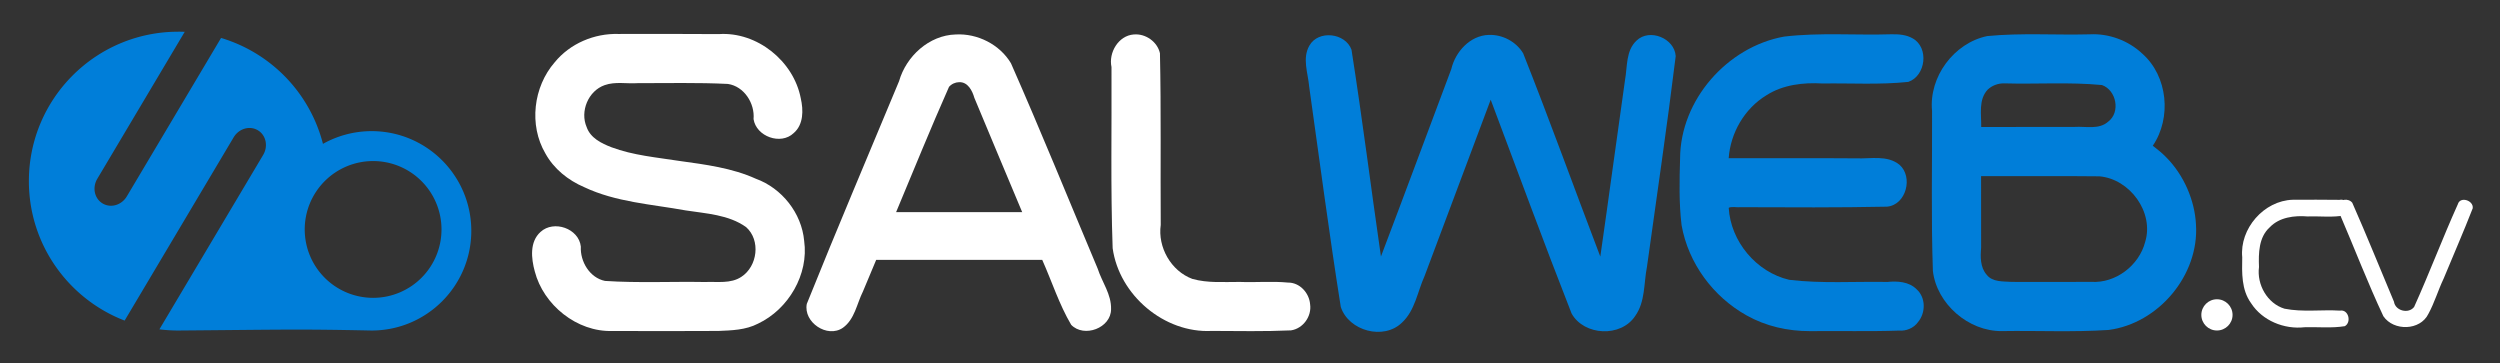 <svg xmlns:inkscape="http://www.inkscape.org/namespaces/inkscape" xmlns:sodipodi="http://sodipodi.sourceforge.net/DTD/sodipodi-0.dtd" xmlns="http://www.w3.org/2000/svg" xmlns:svg="http://www.w3.org/2000/svg" width="526.67" height="76.468" viewBox="0 0 139.348 20.232" id="svg5" xml:space="preserve"><rect x="0" y="0" width="139.348" height="20.232" fill="#333333" stroke="none"/>  <defs id="defs2"></defs>  <g id="g6325-9" transform="translate(-698.853,-115.993)">    <g id="g6321-2" transform="matrix(0.385,0,0,0.385,726.487,97.199)">      <g id="g6309-2">        <path style="font-size:67.375px;font-family:Trench;-inkscape-font-specification:'Trench, Normal';fill:#007ed9;fill-opacity:1;stroke-width:118.174" d="m 143.765,53.868 c -2.708,0.082 -4.837,2.434 -5.428,4.953 -3.4,9.042 -6.754,18.101 -10.184,27.131 -1.447,-9.974 -2.696,-19.982 -4.263,-29.936 -0.872,-2.433 -4.798,-2.905 -6.097,-0.599 -1.067,1.849 -0.193,3.997 -0.027,5.957 1.499,10.63 2.892,21.279 4.572,31.88 1.142,3.481 6.226,4.864 8.877,2.253 1.886,-1.764 2.225,-4.46 3.25,-6.715 3.183,-8.517 6.378,-17.029 9.578,-25.539 3.891,10.326 7.683,20.692 11.716,30.962 1.819,3.223 7.126,3.472 9.188,0.368 1.495,-2.072 1.245,-4.76 1.721,-7.152 1.408,-10.163 2.91,-20.314 4.159,-30.49 -0.152,-2.579 -3.793,-4.076 -5.673,-2.244 -1.554,1.45 -1.314,3.748 -1.659,5.664 -1.218,8.532 -2.354,17.075 -3.583,25.606 -3.739,-9.804 -7.299,-19.68 -11.169,-29.431 -1.018,-1.698 -3.007,-2.743 -4.98,-2.666 z" id="path6297-8"></path>        <path style="font-size:67.375px;font-family:Trench;-inkscape-font-specification:'Trench, Normal';fill:#ffffff;fill-opacity:1;stroke-width:118.174" d="m 92.355,53.805 c -2.218,0.172 -3.66,2.636 -3.213,4.713 0.048,8.743 -0.143,17.493 0.168,26.231 0.94,6.783 7.461,12.331 14.337,11.976 3.828,0.014 7.662,0.092 11.485,-0.08 1.751,-0.261 3.015,-2.03 2.766,-3.769 -0.123,-1.65 -1.504,-3.178 -3.219,-3.152 -2.307,-0.222 -4.627,5.99e-4 -6.939,-0.092 -2.297,-0.009 -4.664,0.189 -6.895,-0.44 -3.083,-1.148 -5.03,-4.58 -4.573,-7.818 -0.056,-8.283 0.064,-16.574 -0.114,-24.852 -0.374,-1.676 -2.103,-2.881 -3.803,-2.715 z" id="path6299-9"></path>        <path style="font-size:67.375px;font-family:Trench;-inkscape-font-specification:'Trench, Normal';fill:#ffffff;fill-opacity:1;stroke-width:118.174" d="m 66.57,53.807 c -3.836,0.111 -7.154,3.153 -8.181,6.758 -4.468,10.743 -9.028,21.455 -13.362,32.25 -0.512,2.66 2.971,5.013 5.229,3.455 1.719,-1.232 2.015,-3.492 2.91,-5.273 0.644,-1.514 1.274,-3.029 1.908,-4.556 8.014,0 16.027,0 24.041,0 1.399,3.13 2.445,6.44 4.191,9.399 1.858,1.928 5.785,0.467 5.774,-2.269 0.053,-2.162 -1.297,-3.871 -1.942,-5.875 C 82.966,77.788 78.928,67.818 74.591,57.982 72.967,55.247 69.726,53.623 66.57,53.807 Z m 0.52,6.906 c 1.257,-0.047 1.902,1.231 2.198,2.269 2.28,5.512 4.625,11.033 6.927,16.55 -6.086,0 -12.172,0 -18.258,0 2.534,-6.056 5,-12.142 7.662,-18.143 0.371,-0.42 0.911,-0.667 1.471,-0.676 z" id="path6301-7"></path>        <path style="font-size:67.375px;font-family:Trench;-inkscape-font-specification:'Trench, Normal';fill:#007ed9;fill-opacity:1;stroke-width:118.174" d="m 202.105,53.776 c -5.196,0.165 -10.445,-0.273 -15.59,0.338 -8.244,1.487 -15.019,9.192 -15.053,17.634 -0.096,3.231 -0.169,6.492 0.217,9.678 0.981,5.504 4.549,10.324 9.4,13.047 2.824,1.583 5.963,2.286 9.203,2.282 4.291,-0.05 8.584,0.068 12.873,-0.079 1.015,0.088 2.132,-0.348 2.751,-1.226 1.128,-1.346 1.146,-3.54 -0.196,-4.751 -1.1,-1.111 -2.771,-1.213 -4.236,-1.065 -4.734,-0.086 -9.497,0.258 -14.207,-0.307 -4.763,-1.101 -8.481,-5.55 -8.766,-10.425 0.378,-0.225 1.227,-0.029 1.788,-0.09 7.047,0.026 14.099,0.07 21.143,-0.077 2.768,-0.255 3.807,-4.311 1.79,-6.068 -1.77,-1.43 -4.157,-0.841 -6.241,-0.927 -6.16,-0.05 -12.323,-0.007 -18.484,-0.021 0.262,-3.672 2.299,-7.195 5.464,-9.111 2.407,-1.541 5.347,-1.871 8.144,-1.706 4.131,-0.061 8.282,0.205 12.396,-0.231 2.542,-0.868 3.029,-4.969 0.633,-6.3 -0.912,-0.528 -1.998,-0.612 -3.029,-0.594 z" id="path6303-3"></path>        <path style="font-size:67.375px;font-family:Trench;-inkscape-font-specification:'Trench, Normal';fill:#007ed9;fill-opacity:1;stroke-width:118.174" d="m 230.749,53.786 c -4.941,0.126 -9.933,-0.227 -14.823,0.252 -4.83,1.006 -8.47,5.924 -7.984,10.843 0.028,7.72 -0.148,15.445 0.12,23.161 0.549,4.737 5.133,8.764 9.987,8.706 5.148,-0.082 10.306,0.175 15.446,-0.162 7.235,-0.933 13.126,-7.947 12.658,-15.254 -0.173,-3.505 -1.753,-7.17 -4.307,-9.741 -0.595,-0.618 -1.267,-1.154 -1.947,-1.674 2.746,-4.044 2.182,-10.078 -1.529,-13.343 -2.027,-1.902 -4.843,-2.941 -7.621,-2.788 z m -12.408,7.098 c 4.731,0.138 9.491,-0.208 14.201,0.244 2.087,0.742 2.714,3.929 0.903,5.296 -1.344,1.201 -3.249,0.657 -4.872,0.765 -4.505,0.004 -9.01,0.01 -13.515,0.013 0.034,-1.811 -0.43,-3.946 0.938,-5.412 0.626,-0.593 1.486,-0.913 2.346,-0.906 z m -2.775,13.432 c 5.535,0.019 11.073,-0.037 16.606,0.027 4.4,0.378 7.941,5.2 6.623,9.498 -0.877,3.407 -4.27,6.011 -7.814,5.781 -3.834,0.017 -7.668,0.023 -11.501,0.005 -1.248,-0.091 -2.788,0.061 -3.641,-1.045 -0.935,-1.073 -0.905,-2.575 -0.794,-3.903 -0.002,-3.454 -0.006,-6.909 -0.007,-10.363 0.176,0 0.353,0 0.529,0 z" id="path6305-6"></path>        <path style="font-size:67.375px;font-family:Trench;-inkscape-font-specification:'Trench, Normal';fill:#ffffff;fill-opacity:1;stroke-width:118.174" d="m 17.757,53.733 c -3.489,-0.107 -7.009,1.382 -9.229,4.104 -3.096,3.566 -3.753,9.088 -1.347,13.192 1.223,2.23 3.291,3.884 5.605,4.875 4.603,2.181 9.766,2.475 14.707,3.373 2.976,0.462 6.212,0.609 8.747,2.416 2.142,1.898 1.66,5.689 -0.692,7.206 -1.54,1.022 -3.482,0.667 -5.224,0.745 -4.837,-0.086 -9.687,0.161 -14.515,-0.158 -2.217,-0.46 -3.607,-2.807 -3.495,-4.976 -0.29,-2.622 -3.917,-3.879 -5.831,-2.12 -1.604,1.439 -1.348,3.83 -0.84,5.705 1.253,4.867 6.103,8.812 11.258,8.639 5.112,0.007 10.225,0.035 15.336,-0.006 1.903,-0.078 3.944,-0.127 5.737,-1.06 4.405,-2.085 7.361,-7.136 6.674,-11.981 -0.362,-4.015 -3.222,-7.626 -6.998,-8.996 -3.416,-1.553 -7.315,-2.058 -11.039,-2.572 -3.311,-0.518 -6.708,-0.804 -9.869,-1.988 -1.448,-0.562 -3.034,-1.337 -3.582,-2.909 -0.995,-2.288 0.233,-5.253 2.605,-6.082 1.537,-0.546 3.19,-0.176 4.78,-0.286 4.351,0.007 8.708,-0.101 13.055,0.112 2.355,0.343 3.924,2.809 3.721,5.091 0.385,2.522 3.944,3.816 5.813,2.024 1.438,-1.234 1.412,-3.33 1.024,-5.028 -1.029,-5.394 -6.327,-9.665 -11.846,-9.302 -4.852,-0.041 -9.704,-0.02 -14.555,-0.018 z" id="path6307-1"></path>      </g>      <g id="g6319-2" transform="translate(-2.117)">        <g id="g6315-9" transform="translate(-3.704)">          <path style="font-size:35.783px;font-family:Trench;-inkscape-font-specification:'Trench, Normal';fill:#ffffff;fill-opacity:1;stroke-width:71.023" d="m 273.432,77.746 c -0.944,0.196 -1.174,1.468 -0.604,2.151 2.104,4.894 4.009,9.881 6.274,14.701 1.485,2.185 5.336,2.104 6.521,-0.348 0.889,-1.627 1.404,-3.425 2.203,-5.096 1.4,-3.396 2.882,-6.766 4.212,-10.185 0.159,-1.126 -1.823,-1.792 -2.16,-0.576 -2.212,4.907 -4.106,9.953 -6.324,14.859 -0.81,1.058 -2.73,0.56 -2.918,-0.758 -2.013,-4.772 -3.941,-9.588 -6.034,-14.321 -0.273,-0.349 -0.74,-0.499 -1.171,-0.427 z" id="path6311-3"></path>          <path style="font-size:35.783px;font-family:Trench;-inkscape-font-specification:'Trench, Normal';fill:#ffffff;fill-opacity:1;stroke-width:71.023" d="m 265.975,77.736 c -4.172,0.126 -7.701,4.185 -7.307,8.331 -0.044,2.27 -0.124,4.692 1.275,6.633 1.63,2.541 4.799,3.828 7.755,3.491 1.937,-0.058 3.908,0.16 5.821,-0.154 1.002,-0.551 0.546,-2.469 -0.691,-2.25 -2.674,-0.165 -5.399,0.245 -8.041,-0.28 -2.495,-0.758 -4.031,-3.498 -3.691,-6.032 -0.077,-1.994 -0.048,-4.313 1.559,-5.757 1.401,-1.467 3.568,-1.723 5.49,-1.566 1.801,-0.062 3.642,0.181 5.415,-0.171 0.99,-0.604 0.431,-2.506 -0.804,-2.233 -2.26,-0.036 -4.521,-0.017 -6.782,-0.013 z" id="path6313-1"></path>        </g>        <circle style="fill:#ffffff;fill-opacity:1;stroke-width:55.561" id="circle6317-9" cx="251.304" cy="94.403" r="2.26"></circle>      </g>    </g>    <path id="path6323-4" style="fill:#007ed9;fill-opacity:1;stroke:none;stroke-width:0.062;stroke-dasharray:none;stroke-opacity:1" d="m 708.791,117.76 c -4.599,-1e-5 -8.328,3.729 -8.328,8.328 4e-5,3.545 2.215,6.572 5.337,7.774 l 6.075,-10.212 c 0.292,-0.491 0.894,-0.668 1.35,-0.396 0.456,0.271 0.588,0.885 0.296,1.376 l -5.783,9.72 c 0.345,0.043 0.696,0.066 1.053,0.066 6.153,-0.051 6.58,-0.085 10.775,0 3.069,3e-5 5.557,-2.488 5.557,-5.557 3e-5,-3.069 -2.488,-5.557 -5.557,-5.557 -0.949,8e-4 -1.883,0.245 -2.711,0.709 -0.742,-2.882 -2.937,-5.083 -5.68,-5.903 l -5.252,8.829 c -0.292,0.491 -0.894,0.668 -1.35,0.396 -0.456,-0.271 -0.588,-0.885 -0.296,-1.376 l 4.872,-8.19 c -0.119,-0.005 -0.238,-0.008 -0.358,-0.008 z m 10.859,7.21 a 3.812,3.812 0 0 1 3.812,3.812 3.812,3.812 0 0 1 -3.812,3.812 3.812,3.812 0 0 1 -3.812,-3.812 3.812,3.812 0 0 1 3.812,-3.812 z"></path>  </g></svg>